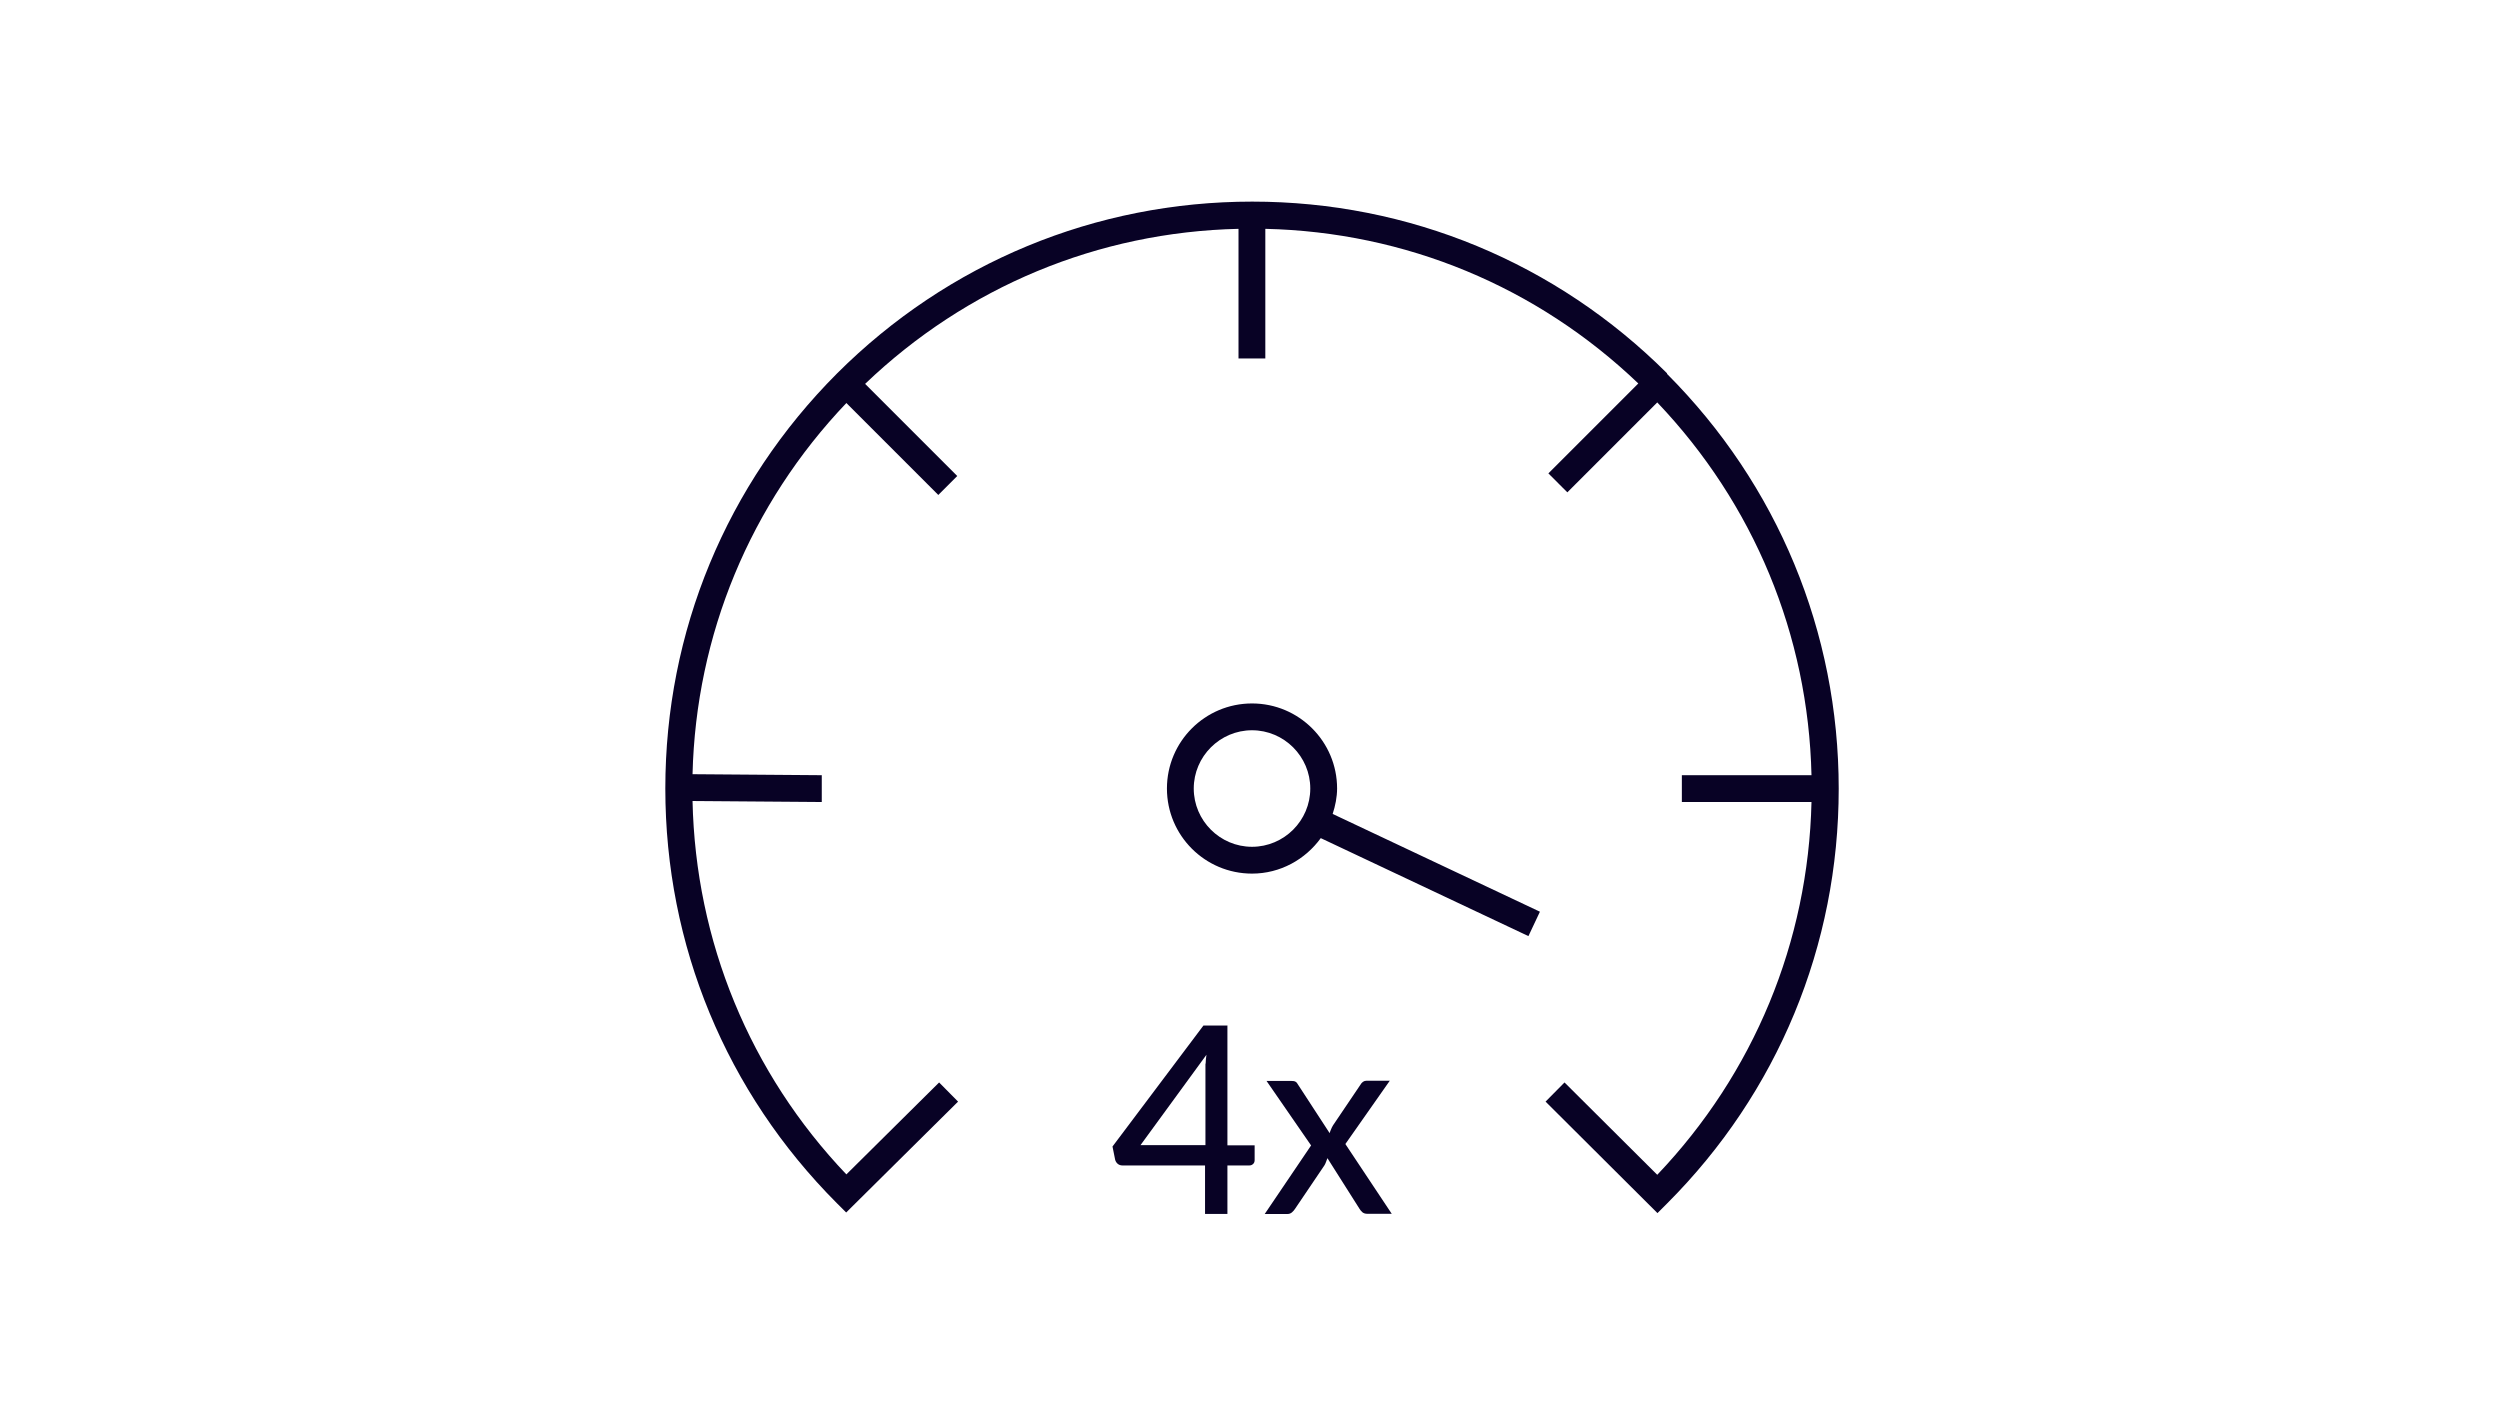 <svg width="124" height="70" viewBox="0 0 124 70" fill="none" xmlns="http://www.w3.org/2000/svg">
<g clip-path="url(#clip0_1190_75)">
<path d="M66.32 39.111C66.32 36.781 64.43 34.891 62.1 34.891C59.77 34.891 57.88 36.781 57.88 39.111C57.88 41.441 59.77 43.331 62.1 43.331C63.5 43.331 64.74 42.631 65.51 41.571L75.81 46.431L76.38 45.221L66.1 40.371C66.23 39.971 66.32 39.541 66.32 39.101V39.111ZM62.1 42.001C60.51 42.001 59.21 40.701 59.21 39.111C59.21 37.521 60.51 36.221 62.1 36.221C63.69 36.221 64.99 37.521 64.99 39.111C64.99 40.701 63.69 42.001 62.1 42.001Z" fill="#080225"/>
<path d="M82.69 18.52C77.19 13.03 69.88 10 62.11 10C54.34 10 47.02 13.03 41.52 18.52C36.03 24.02 33 31.33 33 39.11C33 46.89 36.02 54.17 41.5 59.67L41.97 60.14L47.52 54.64L46.58 53.69L41.98 58.25C37.19 53.22 34.5 46.68 34.35 39.73L40.76 39.78V38.45L34.35 38.4C34.52 31.49 37.21 25 41.98 19.99L46.54 24.55L47.48 23.61L42.91 19.04C47.95 14.22 54.47 11.51 61.43 11.35V17.78H62.76V11.35C69.71 11.51 76.23 14.21 81.26 19.02L76.8 23.48L77.74 24.42L82.2 19.96C86.99 24.99 89.69 31.5 89.85 38.45H83.42V39.78H89.85C89.69 46.72 86.99 53.24 82.2 58.27L77.6 53.69L76.66 54.64L82.21 60.17L82.68 59.7C88.18 54.2 91.2 46.89 91.2 39.12C91.2 31.35 88.17 24.04 82.68 18.54L82.69 18.52Z" fill="#080225"/>
<path d="M60.89 50.867H59.69L55.18 56.867L55.31 57.517C55.33 57.597 55.37 57.667 55.44 57.727C55.5 57.777 55.58 57.807 55.68 57.807H59.77V60.217H60.88V57.807H61.96C62.05 57.807 62.11 57.777 62.16 57.727C62.21 57.677 62.23 57.617 62.23 57.537V56.807H60.88V50.877L60.89 50.867ZM59.79 52.757C59.79 52.897 59.79 53.027 59.79 53.157V56.797H56.57L59.84 52.317C59.82 52.467 59.8 52.617 59.8 52.757H59.79Z" fill="#080225"/>
<path d="M68.94 53.604H67.78C67.65 53.604 67.55 53.674 67.47 53.814L66.12 55.814C66.08 55.884 66.04 55.954 66.02 56.014C65.99 56.074 65.97 56.144 65.95 56.204L64.38 53.794C64.35 53.734 64.31 53.684 64.26 53.654C64.21 53.624 64.14 53.614 64.04 53.614H62.82L65.03 56.814L62.73 60.214H63.86C63.95 60.214 64.02 60.184 64.08 60.134C64.14 60.084 64.19 60.024 64.23 59.964L65.69 57.804C65.72 57.754 65.75 57.694 65.77 57.634C65.79 57.574 65.81 57.514 65.84 57.444L67.43 59.954C67.47 60.014 67.51 60.074 67.57 60.124C67.63 60.174 67.71 60.204 67.81 60.204H69.03L66.73 56.744L68.94 53.594V53.604Z" fill="#080225"/>
</g>
<defs>
<clipPath id="clip0_1190_75">
<rect width="58.21" height="50.21" fill="white" transform="translate(33 10)"/>
</clipPath>
</defs>
</svg>
